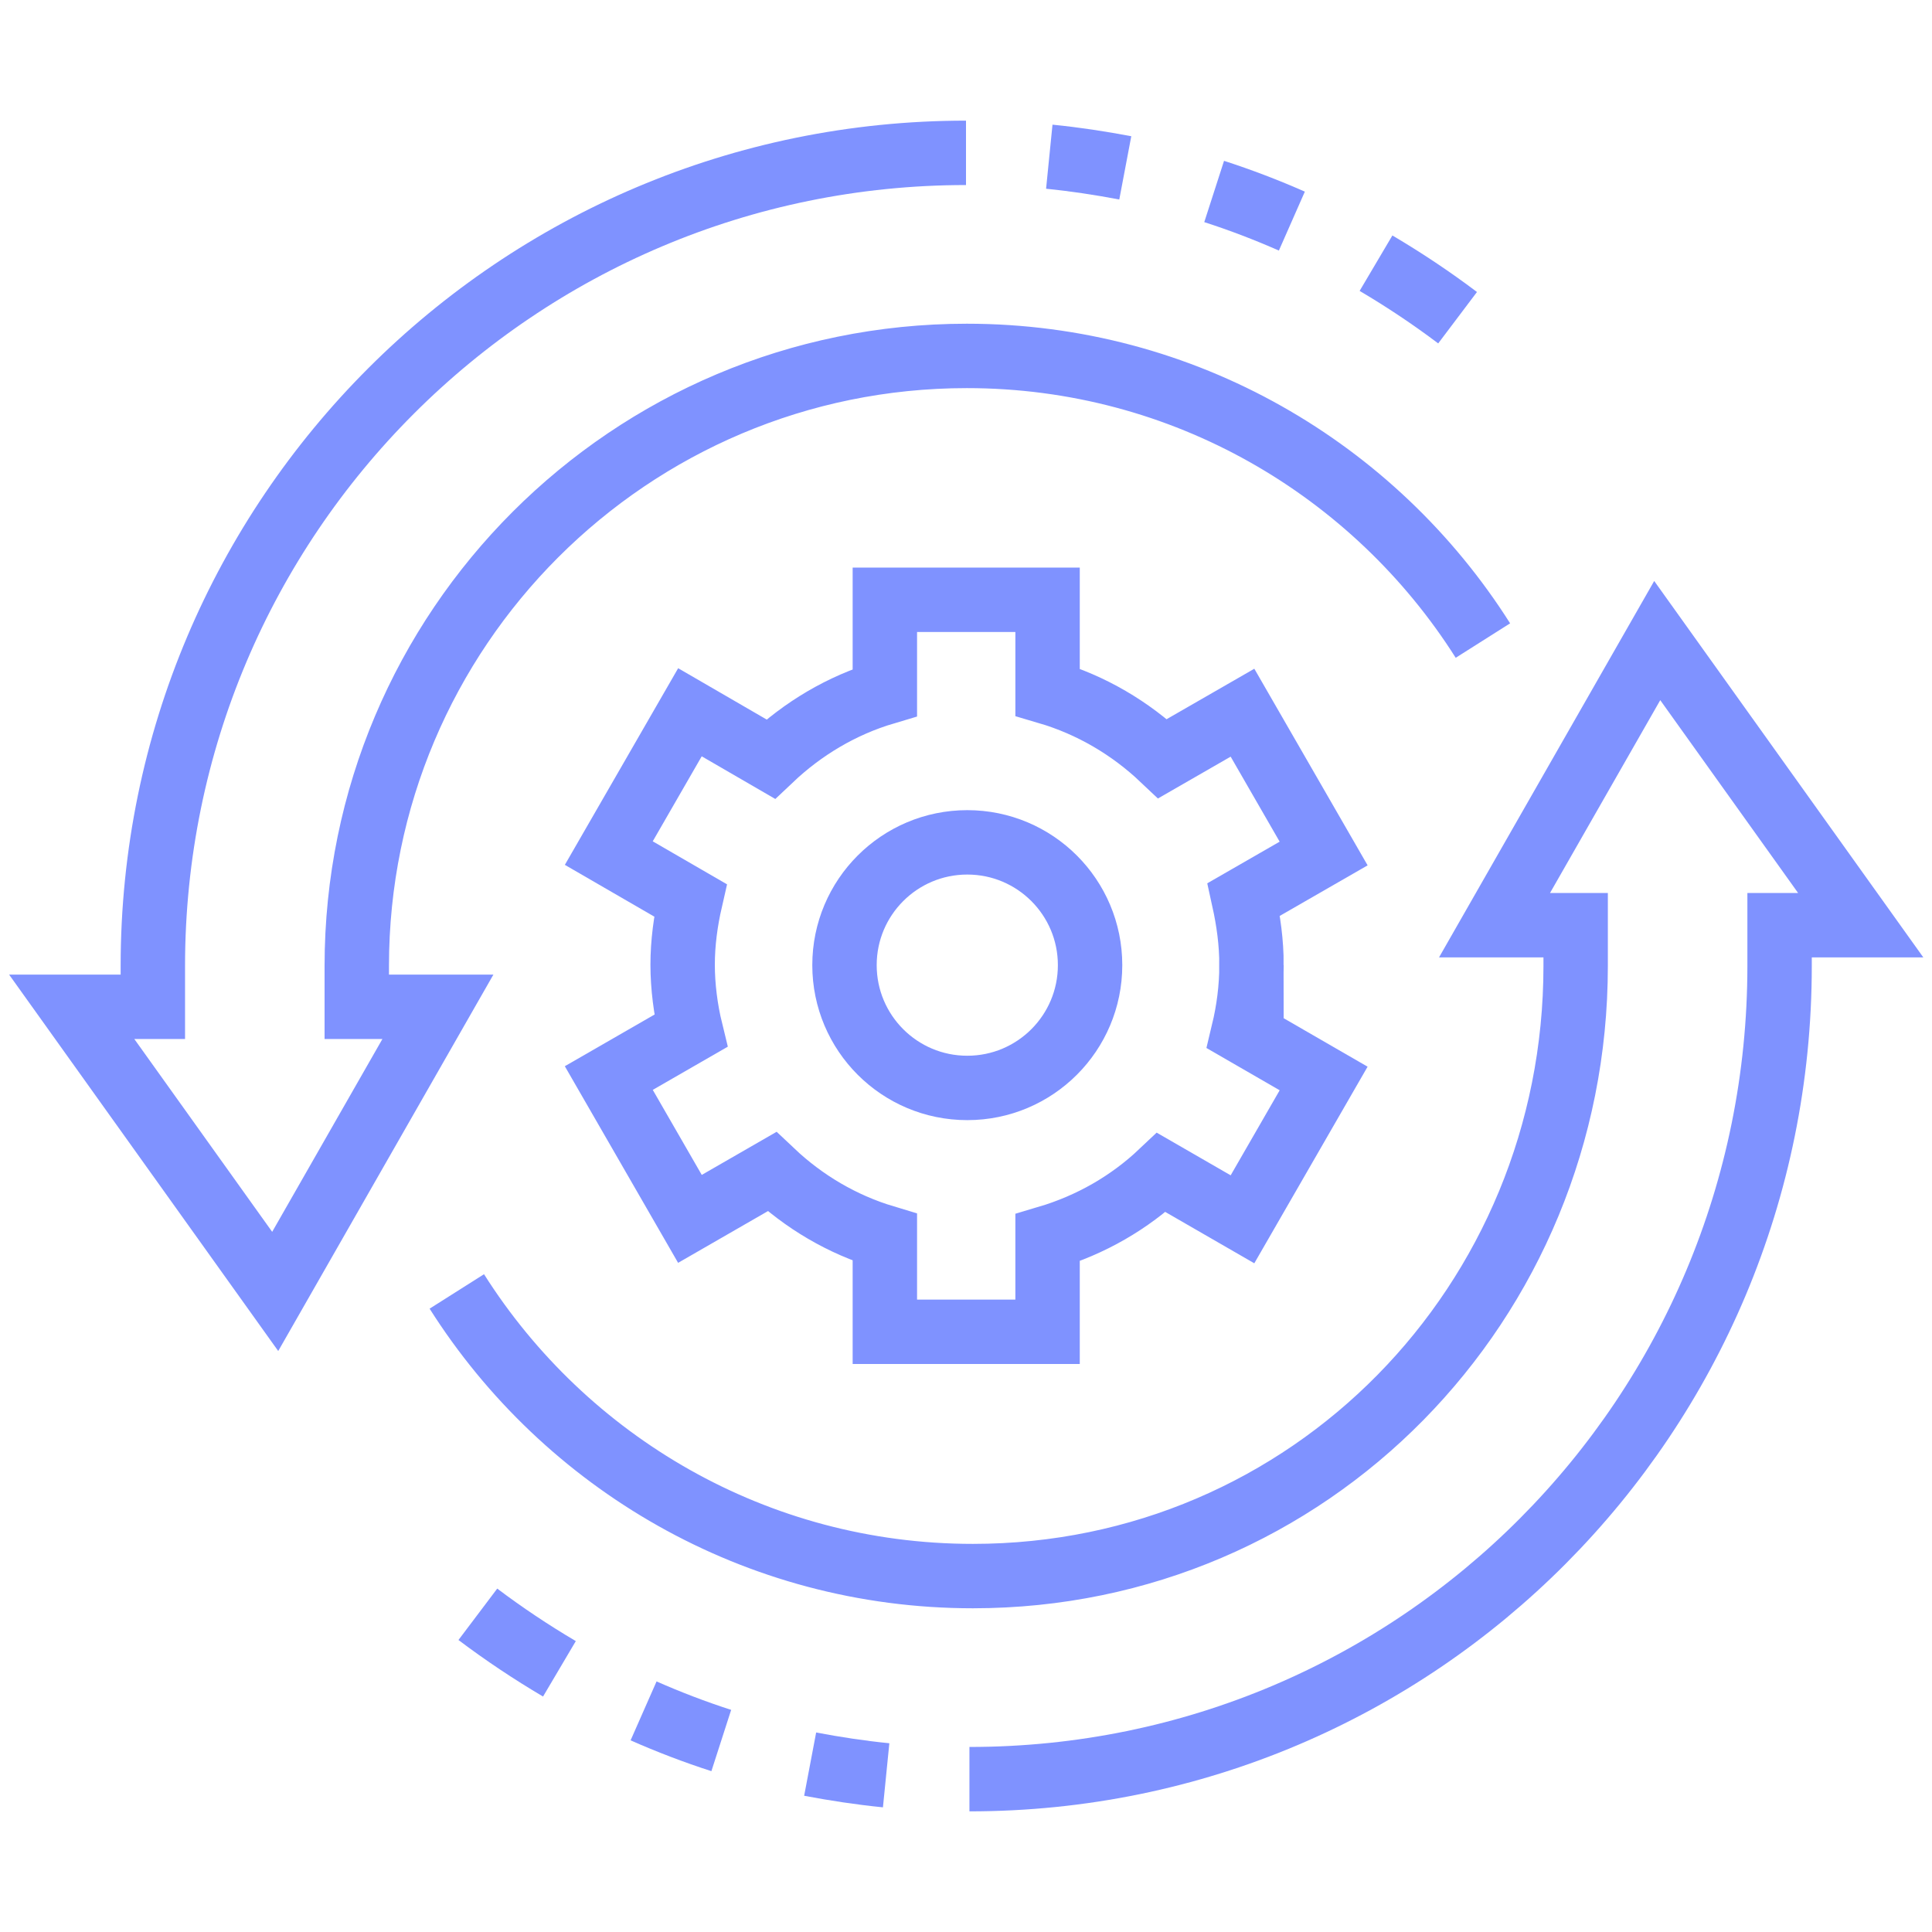 <?xml version="1.0" encoding="UTF-8"?><svg id="uuid-70b549b3-7e1c-4cee-b3e8-7f70f23f5e27" xmlns="http://www.w3.org/2000/svg" viewBox="0 0 45 45"><defs><style>.uuid-6ea1a806-6f1c-4aa6-94cf-56828f6886e3{fill:none;stroke:#7f92ff;stroke-miterlimit:10;stroke-width:1.5px;}</style></defs><path class="uuid-6ea1a806-6f1c-4aa6-94cf-56828f6886e3" d="m22.5,3.56C12.04,3.56,3.56,12.04,3.56,22.5v.95h-1.89l4.74,6.63,3.79-6.63h-1.89v-.95c0-7.85,6.36-14.21,14.21-14.21,5.06,0,9.5,2.65,12.02,6.63"/><path class="uuid-6ea1a806-6f1c-4aa6-94cf-56828f6886e3" d="m32.05,6.13c.66.39,1.29.81,1.9,1.27"/><path class="uuid-6ea1a806-6f1c-4aa6-94cf-56828f6886e3" d="m28.28,4.46c.62.2,1.22.43,1.81.69"/><path class="uuid-6ea1a806-6f1c-4aa6-94cf-56828f6886e3" d="m24.44,3.65c.6.06,1.19.15,1.77.26"/><path class="uuid-6ea1a806-6f1c-4aa6-94cf-56828f6886e3" d="m22.58,41.44c10.46,0,18.87-8.48,18.87-18.94v-.95h1.89l-4.74-6.63-3.79,6.63h1.89v.95c0,7.85-6.2,14.21-14.04,14.21-5.06,0-9.5-2.65-12.02-6.63"/><path class="uuid-6ea1a806-6f1c-4aa6-94cf-56828f6886e3" d="m13.03,38.87c-.66-.39-1.29-.81-1.9-1.27"/><path class="uuid-6ea1a806-6f1c-4aa6-94cf-56828f6886e3" d="m16.8,40.54c-.62-.2-1.22-.43-1.81-.69"/><path class="uuid-6ea1a806-6f1c-4aa6-94cf-56828f6886e3" d="m20.64,41.35c-.6-.06-1.19-.15-1.77-.26"/><path class="uuid-6ea1a806-6f1c-4aa6-94cf-56828f6886e3" d="m25.39,22.48c0,1.58-1.28,2.86-2.86,2.86s-2.86-1.28-2.86-2.86,1.28-2.86,2.86-2.86,2.86,1.28,2.86,2.86Z"/><path class="uuid-6ea1a806-6f1c-4aa6-94cf-56828f6886e3" d="m29.15,22.48c0-.53-.07-1.03-.18-1.53l1.86-1.07-1.89-3.28-1.86,1.07c-.75-.71-1.66-1.25-2.68-1.55v-2.15h-3.79v2.16c-1.01.3-1.91.84-2.66,1.55l-1.88-1.09-1.89,3.28,1.9,1.1c-.11.48-.18.99-.18,1.5s.07,1.05.19,1.54l-1.91,1.1,1.89,3.28,1.91-1.1c.74.7,1.63,1.23,2.63,1.53v2.2h3.79v-2.19c1.01-.3,1.91-.82,2.65-1.52l1.89,1.09,1.89-3.28-1.87-1.08c.12-.5.19-1.02.19-1.56Z"/></svg>